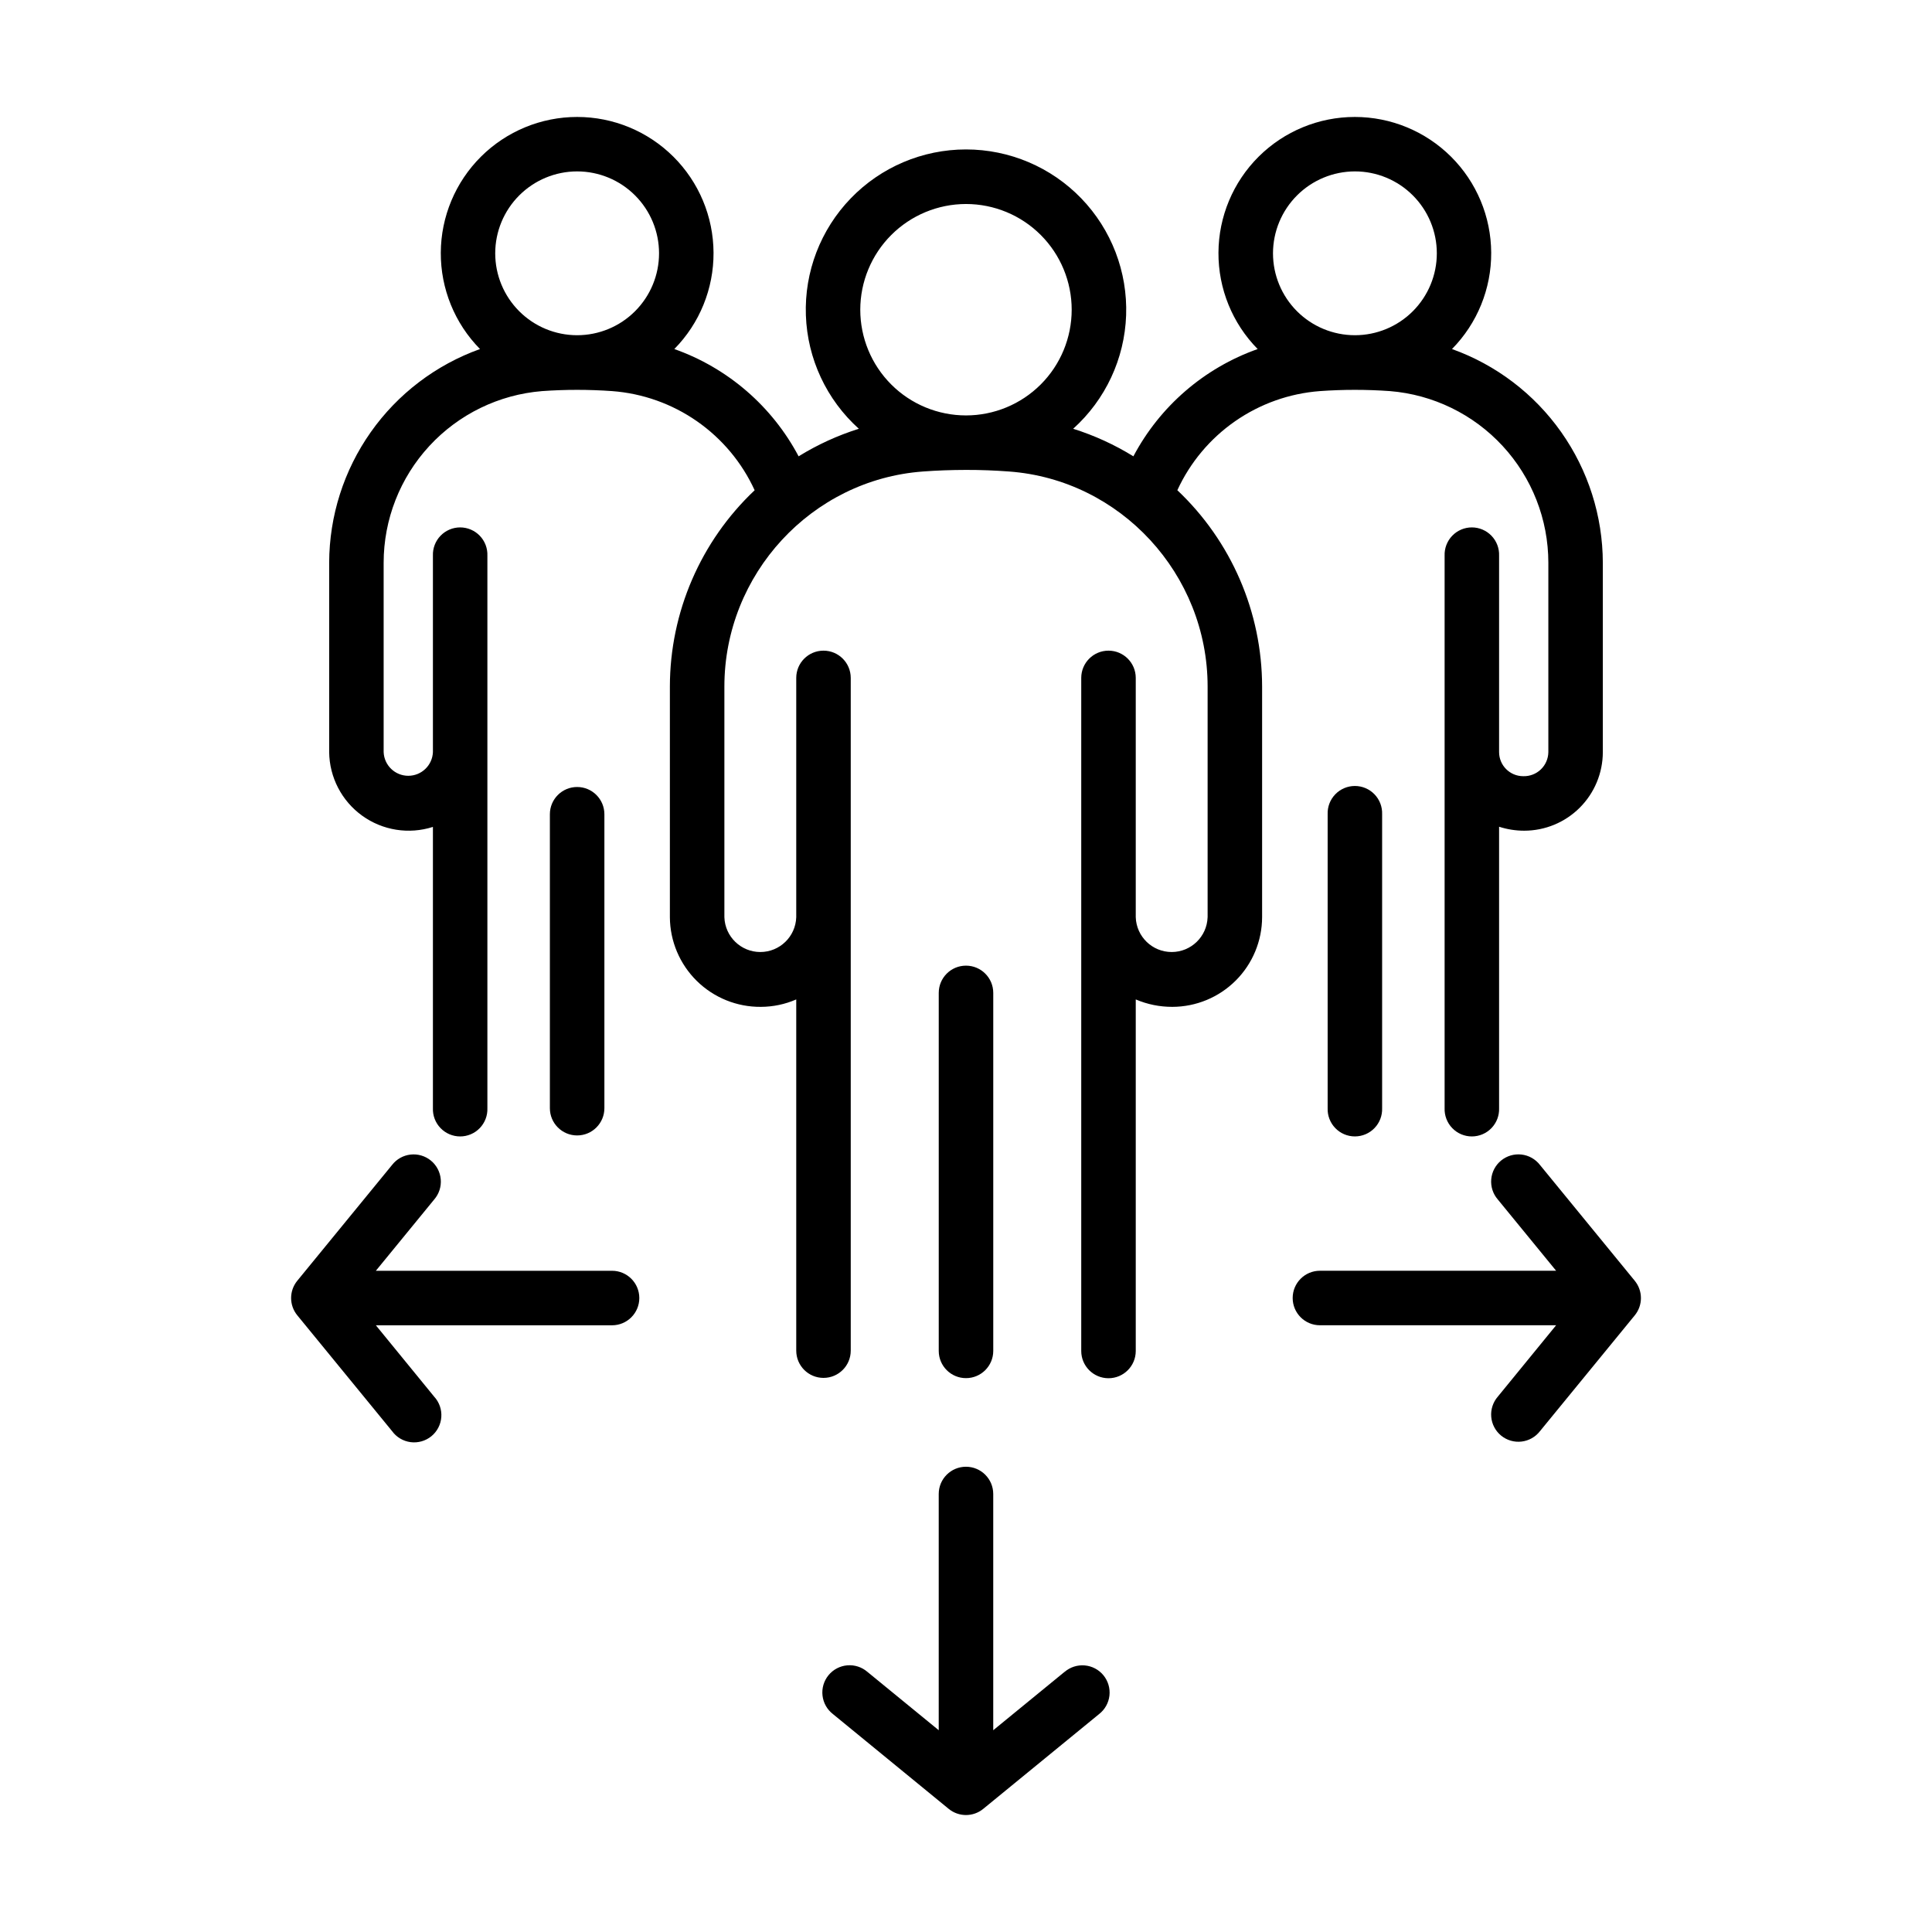 <?xml version="1.0" encoding="UTF-8"?>
<!-- Uploaded to: ICON Repo, www.iconrepo.com, Generator: ICON Repo Mixer Tools -->
<svg fill="#000000" width="800px" height="800px" version="1.1" viewBox="144 144 512 512" xmlns="http://www.w3.org/2000/svg">
 <g>
  <path d="m426.12 587.06-18.902 15.469v-62.605c0-3.988-3.234-7.223-7.223-7.223-3.992 0-7.223 3.234-7.223 7.223v62.602l-18.902-15.465c-1.477-1.273-3.402-1.895-5.344-1.727s-3.734 1.113-4.965 2.621c-1.234 1.508-1.809 3.453-1.586 5.387 0.219 1.938 1.211 3.703 2.75 4.894l30.691 25.133c2.664 2.18 6.492 2.18 9.152 0l30.691-25.113c1.539-1.191 2.531-2.957 2.754-4.894 0.219-1.934-0.355-3.879-1.586-5.387-1.234-1.508-3.023-2.453-4.965-2.621-1.941-0.168-3.871 0.453-5.344 1.727z"/>
  <path d="m577.22 483.41-25.121-30.691c-1.195-1.543-2.961-2.535-4.894-2.754-1.938-0.219-3.879 0.352-5.391 1.586-1.508 1.234-2.453 3.023-2.621 4.965-0.168 1.941 0.453 3.867 1.727 5.344l15.469 18.902h-62.594c-3.988 0-7.223 3.234-7.223 7.223s3.234 7.223 7.223 7.223h62.594l-15.469 18.934c-1.273 1.473-1.895 3.402-1.727 5.344 0.168 1.938 1.113 3.731 2.621 4.965 1.512 1.23 3.453 1.805 5.391 1.582 1.934-0.219 3.699-1.211 4.894-2.75l25.121-30.691c2.191-2.668 2.191-6.512 0-9.18z"/>
  <path d="m306.2 480.77h-62.594l15.469-18.902c1.273-1.477 1.898-3.402 1.727-5.344-0.168-1.941-1.113-3.731-2.621-4.965-1.508-1.234-3.453-1.805-5.387-1.586-1.938 0.219-3.703 1.211-4.894 2.754l-25.121 30.691c-2.176 2.66-2.176 6.488 0 9.148l25.121 30.691c1.164 1.609 2.941 2.668 4.91 2.926 1.973 0.258 3.961-0.309 5.504-1.562 1.539-1.254 2.492-3.09 2.637-5.074 0.145-1.98-0.531-3.934-1.875-5.398l-15.469-18.934h62.594c3.988 0 7.223-3.234 7.223-7.223s-3.234-7.223-7.223-7.223z"/>
  <path d="m456.01 273.91c3.379-7.352 8.664-13.664 15.305-18.281 6.641-4.617 14.395-7.375 22.461-7.984 6.184-0.441 12.387-0.441 18.57 0 11.43 0.926 22.094 6.117 29.871 14.543 7.781 8.426 12.105 19.469 12.113 30.938v50.184c-0.02 1.738-0.738 3.394-1.992 4.598-1.254 1.199-2.941 1.844-4.68 1.789-3.523-0.004-6.379-2.859-6.383-6.387v-52.055 0.004c0.07-1.961-0.656-3.867-2.019-5.281-1.359-1.41-3.238-2.211-5.199-2.211-1.961 0-3.84 0.801-5.199 2.211-1.363 1.414-2.09 3.32-2.019 5.281v146.42c-0.07 1.961 0.656 3.867 2.019 5.277 1.359 1.414 3.238 2.211 5.199 2.211 1.961 0 3.84-0.797 5.199-2.211 1.363-1.41 2.09-3.316 2.019-5.277v-74.586c2.148 0.695 4.398 1.051 6.66 1.051 5.523-0.004 10.82-2.199 14.723-6.106 3.906-3.906 6.102-9.203 6.109-14.727v-50.184c-0.031-12.402-3.887-24.496-11.039-34.629-7.152-10.133-17.254-17.816-28.934-22 6.707-6.805 10.441-15.992 10.391-25.543-0.047-9.555-3.875-18.699-10.648-25.438-6.773-6.738-15.938-10.523-25.492-10.523-9.555 0-18.719 3.785-25.492 10.523-6.769 6.738-10.602 15.883-10.648 25.438-0.051 9.551 3.688 18.738 10.391 25.543-14.156 5.012-25.91 15.156-32.938 28.43-4.996-3.09-10.355-5.543-15.957-7.301 8.562-7.707 13.629-18.562 14.035-30.074 0.402-11.512-3.887-22.695-11.887-30.984-8.004-8.289-19.027-12.969-30.547-12.969-11.523 0-22.547 4.68-30.547 12.969-8.004 8.289-12.293 19.473-11.887 30.984 0.402 11.512 5.469 22.367 14.035 30.074-5.606 1.758-10.965 4.211-15.961 7.301-7.027-13.273-18.781-23.418-32.938-28.43 6.707-6.805 10.441-15.992 10.391-25.543-0.047-9.555-3.875-18.699-10.648-25.438-6.773-6.738-15.938-10.523-25.492-10.523s-18.719 3.785-25.492 10.523c-6.769 6.738-10.602 15.883-10.648 25.438-0.051 9.551 3.688 18.738 10.391 25.543-11.676 4.184-21.781 11.867-28.934 22-7.152 10.133-11.004 22.227-11.039 34.629v50.184c0.078 6.688 3.32 12.941 8.746 16.852 5.422 3.914 12.379 5.016 18.75 2.977v74.539c-0.074 1.961 0.656 3.867 2.016 5.277 1.363 1.414 3.238 2.211 5.199 2.211 1.965 0 3.84-0.797 5.203-2.211 1.359-1.41 2.09-3.316 2.016-5.277v-146.42c0.074-1.961-0.656-3.867-2.016-5.281-1.363-1.41-3.238-2.211-5.203-2.211-1.961 0-3.836 0.801-5.199 2.211-1.359 1.414-2.09 3.32-2.016 5.281v52.055-0.004c-0.137 3.508-3.019 6.281-6.531 6.281-3.508 0-6.391-2.773-6.527-6.281v-50.184c0.008-11.469 4.332-22.512 12.113-30.938 7.777-8.426 18.441-13.617 29.875-14.543 6.18-0.441 12.387-0.441 18.566 0 8.07 0.605 15.828 3.359 22.469 7.981 6.644 4.621 11.926 10.938 15.297 18.293-14.312 13.516-22.438 32.328-22.465 52.016v61.137c0.039 6.352 2.606 12.426 7.133 16.883s10.645 6.93 16.996 6.871c3.223-0.012 6.406-0.68 9.359-1.969v93.078-0.004c0 3.992 3.231 7.223 7.223 7.223 3.988 0 7.219-3.231 7.219-7.223v-178.28c0-3.988-3.231-7.223-7.219-7.223-3.992 0-7.223 3.234-7.223 7.223v63.422c-0.168 5.137-4.379 9.219-9.523 9.219-5.141 0-9.355-4.082-9.52-9.219v-61.137c0-29.777 23.105-54.809 52.605-56.984 3.652-0.277 7.488-0.414 11.426-0.422 3.938-0.012 7.773 0.148 11.426 0.422 29.52 2.176 52.605 27.207 52.605 56.984v61.137h-0.004c-0.164 5.137-4.379 9.219-9.52 9.219-5.141 0-9.355-4.082-9.52-9.219v-63.422c0-3.988-3.234-7.223-7.223-7.223s-7.223 3.234-7.223 7.223v178.37c0 3.988 3.234 7.223 7.223 7.223s7.223-3.234 7.223-7.223v-93.164c3.059 1.309 6.356 1.977 9.68 1.969 6.312-0.008 12.359-2.516 16.824-6.977 4.461-4.461 6.973-10.508 6.981-16.816v-61.098c-0.027-19.691-8.152-38.504-22.465-52.023zm47.047-84.488c5.758-0.004 11.277 2.281 15.352 6.352 4.074 4.07 6.363 9.59 6.363 15.348 0.004 5.758-2.285 11.281-6.356 15.355-4.07 4.07-9.59 6.359-15.348 6.359-5.758 0-11.281-2.285-15.352-6.356-4.07-4.07-6.359-9.594-6.359-15.352 0.008-5.754 2.297-11.27 6.363-15.336 4.066-4.07 9.582-6.359 15.336-6.371zm-206.11 0c5.754 0 11.277 2.285 15.348 6.359 4.07 4.07 6.359 9.59 6.359 15.348 0 5.758-2.289 11.277-6.359 15.348-4.07 4.074-9.594 6.359-15.348 6.359-5.758 0-11.281-2.285-15.352-6.359-4.07-4.07-6.356-9.59-6.356-15.348 0.004-5.754 2.293-11.273 6.363-15.344 4.07-4.07 9.586-6.359 15.344-6.363zm103.05 8.641c7.43 0 14.555 2.949 19.809 8.203s8.203 12.379 8.203 19.809c0 7.434-2.949 14.559-8.203 19.812-5.254 5.254-12.379 8.203-19.809 8.203s-14.559-2.949-19.812-8.203c-5.254-5.254-8.203-12.379-8.203-19.812 0.008-7.426 2.961-14.547 8.215-19.801 5.25-5.25 12.371-8.203 19.801-8.211z"/>
  <path d="m400 509.22c3.988 0 7.223-3.234 7.223-7.223v-94.867c0-3.988-3.234-7.223-7.223-7.223-3.992 0-7.223 3.234-7.223 7.223v94.887c0.008 3.981 3.238 7.203 7.223 7.203z"/>
  <path d="m495.84 359.78v77.895c-0.07 1.961 0.656 3.867 2.019 5.277 1.359 1.414 3.238 2.211 5.199 2.211 1.961 0 3.84-0.797 5.199-2.211 1.363-1.41 2.09-3.316 2.019-5.277v-77.895c0.07-1.961-0.656-3.863-2.019-5.277-1.359-1.414-3.238-2.211-5.199-2.211-1.961 0-3.84 0.797-5.199 2.211-1.363 1.414-2.09 3.316-2.019 5.277z"/>
  <path d="m304.17 437.68v-77.895c0-3.988-3.234-7.223-7.223-7.223-3.992 0-7.223 3.234-7.223 7.223v77.895c0 3.988 3.231 7.223 7.223 7.223 3.988 0 7.223-3.234 7.223-7.223z"/>
 </g>
</svg>
